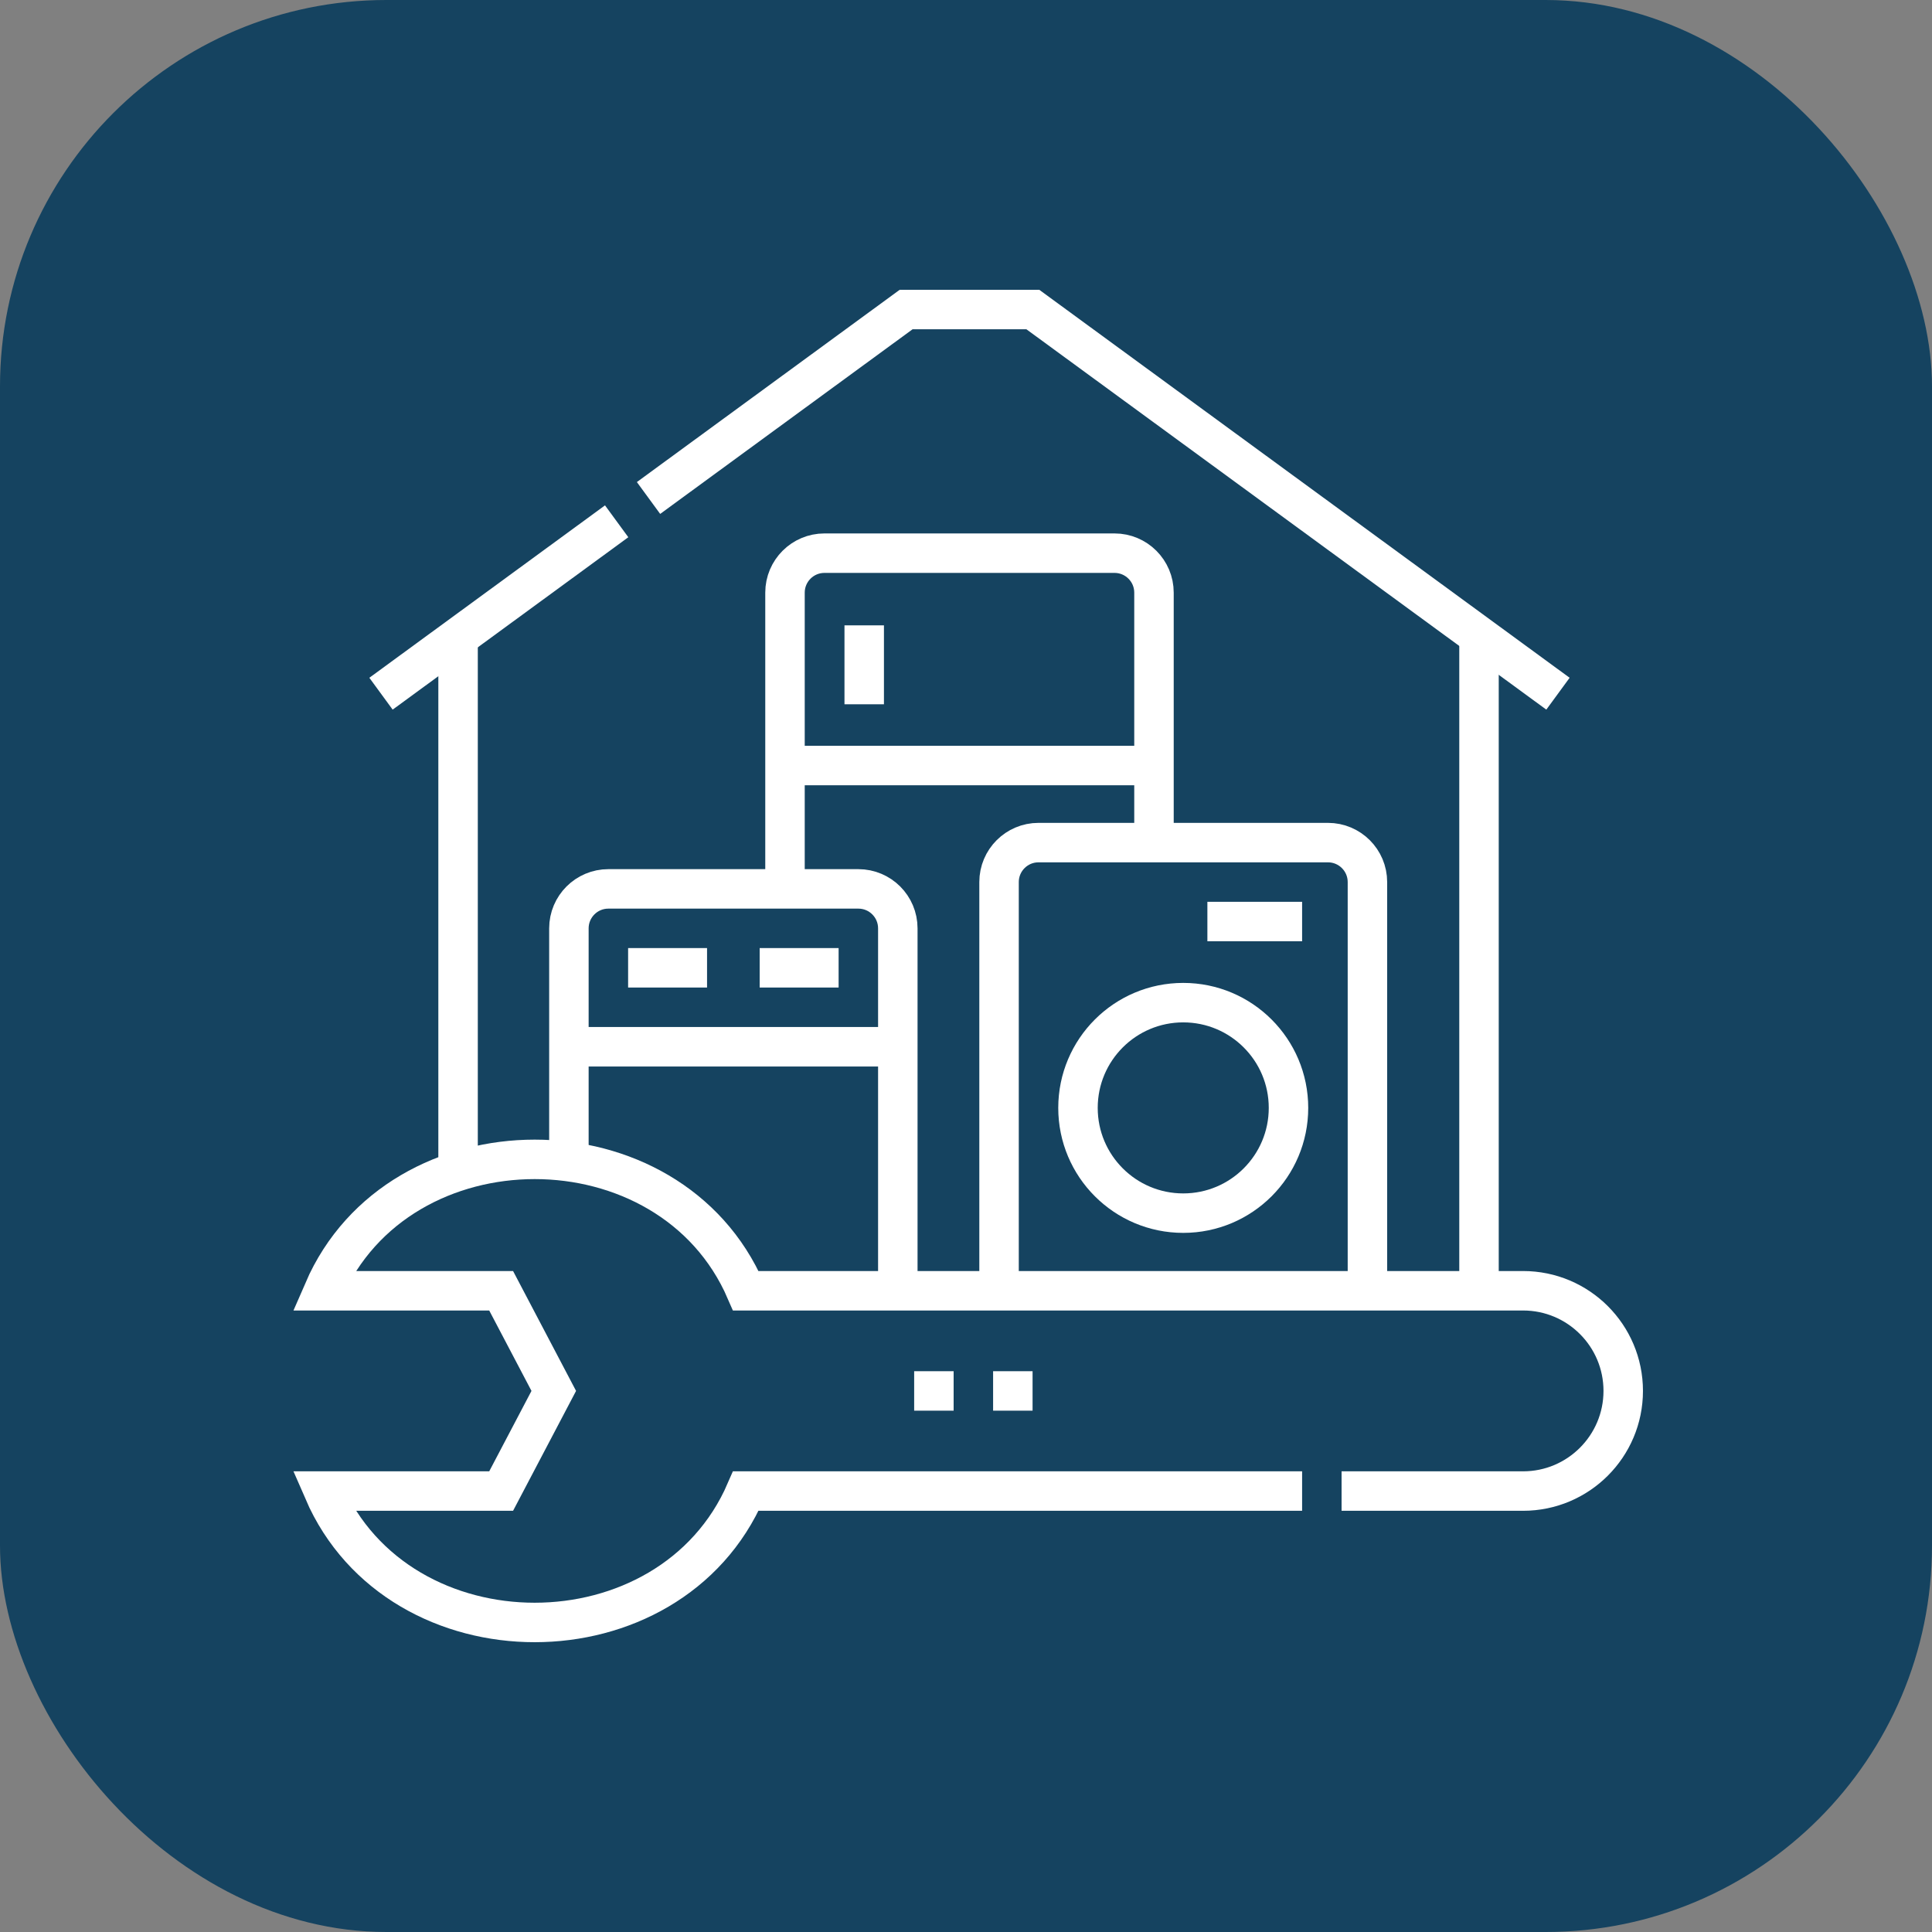 <svg xmlns="http://www.w3.org/2000/svg" xmlns:xlink="http://www.w3.org/1999/xlink" width="512" height="512" x="0" y="0" viewBox="0 0 513.971 513.971" style="enable-background:new 0 0 512 512" xml:space="preserve" class=""><rect x="0" y="0" width="513.971" height="513.971" fill="#808080" stroke="none"/><rect width="513.971" height="513.971" rx="102.794" ry="102.794" fill="#154360"></rect><g transform="matrix(0.7,0,0,0.7,77.684,77.096)"><path d="M123.38 87.98 33.82 153.5M135.49 79.12l97.9-71.62h48.16l199.57 146M268.705 380.419V225.088c0-8.284 6.716-15 15-15h110c8.284 0 15 6.716 15 15v155.331" style="stroke-width:15;stroke-miterlimit:10;" fill="none" stroke="#ffffff" stroke-width="15" stroke-miterlimit="10" data-original="#000000" opacity="1"></path><circle cx="338.705" cy="310.911" r="40" style="stroke-width:15;stroke-miterlimit:10;" fill="none" stroke="#ffffff" stroke-width="15" stroke-miterlimit="10" data-original="#000000" opacity="1"></circle><path d="M347.881 240.088h36M63.11 336.26V132.07M451.11 381.26V131.55M398.88 456.53h68.98c21.01 0 38.06-17.05 38.06-38.06 0-21.02-17.04-38.06-38.06-38.06l-295.38.01c-28.81-66.61-131.7-66.58-160.51-.01h67.51l20 38.06-20 38.06H11.97c28.82 66.6 131.71 66.58 160.51-.01l211.4.01M187.355 227.68V115.09c0-8.29 6.72-15 15-15h110.23c8.28 0 15 6.71 15 15v95M327.58 180.794h-140M217.462 127.525v30" style="stroke-width:15;stroke-miterlimit:10;" fill="none" stroke="#ffffff" stroke-width="15" stroke-miterlimit="10" data-original="#000000" opacity="1"></path><path d="M105.23 331.34v-88.66c0-8.29 6.72-15 15-15h95c8.29 0 15 6.71 15 15v137.74M127.734 257.676h30M177.734 257.676h30M105.234 287.676h125M236.444 418.47h15M266.444 418.47h15" style="stroke-width:15;stroke-miterlimit:10;" fill="none" stroke="#ffffff" stroke-width="15" stroke-miterlimit="10" data-original="#000000" opacity="1"></path></g></svg>
